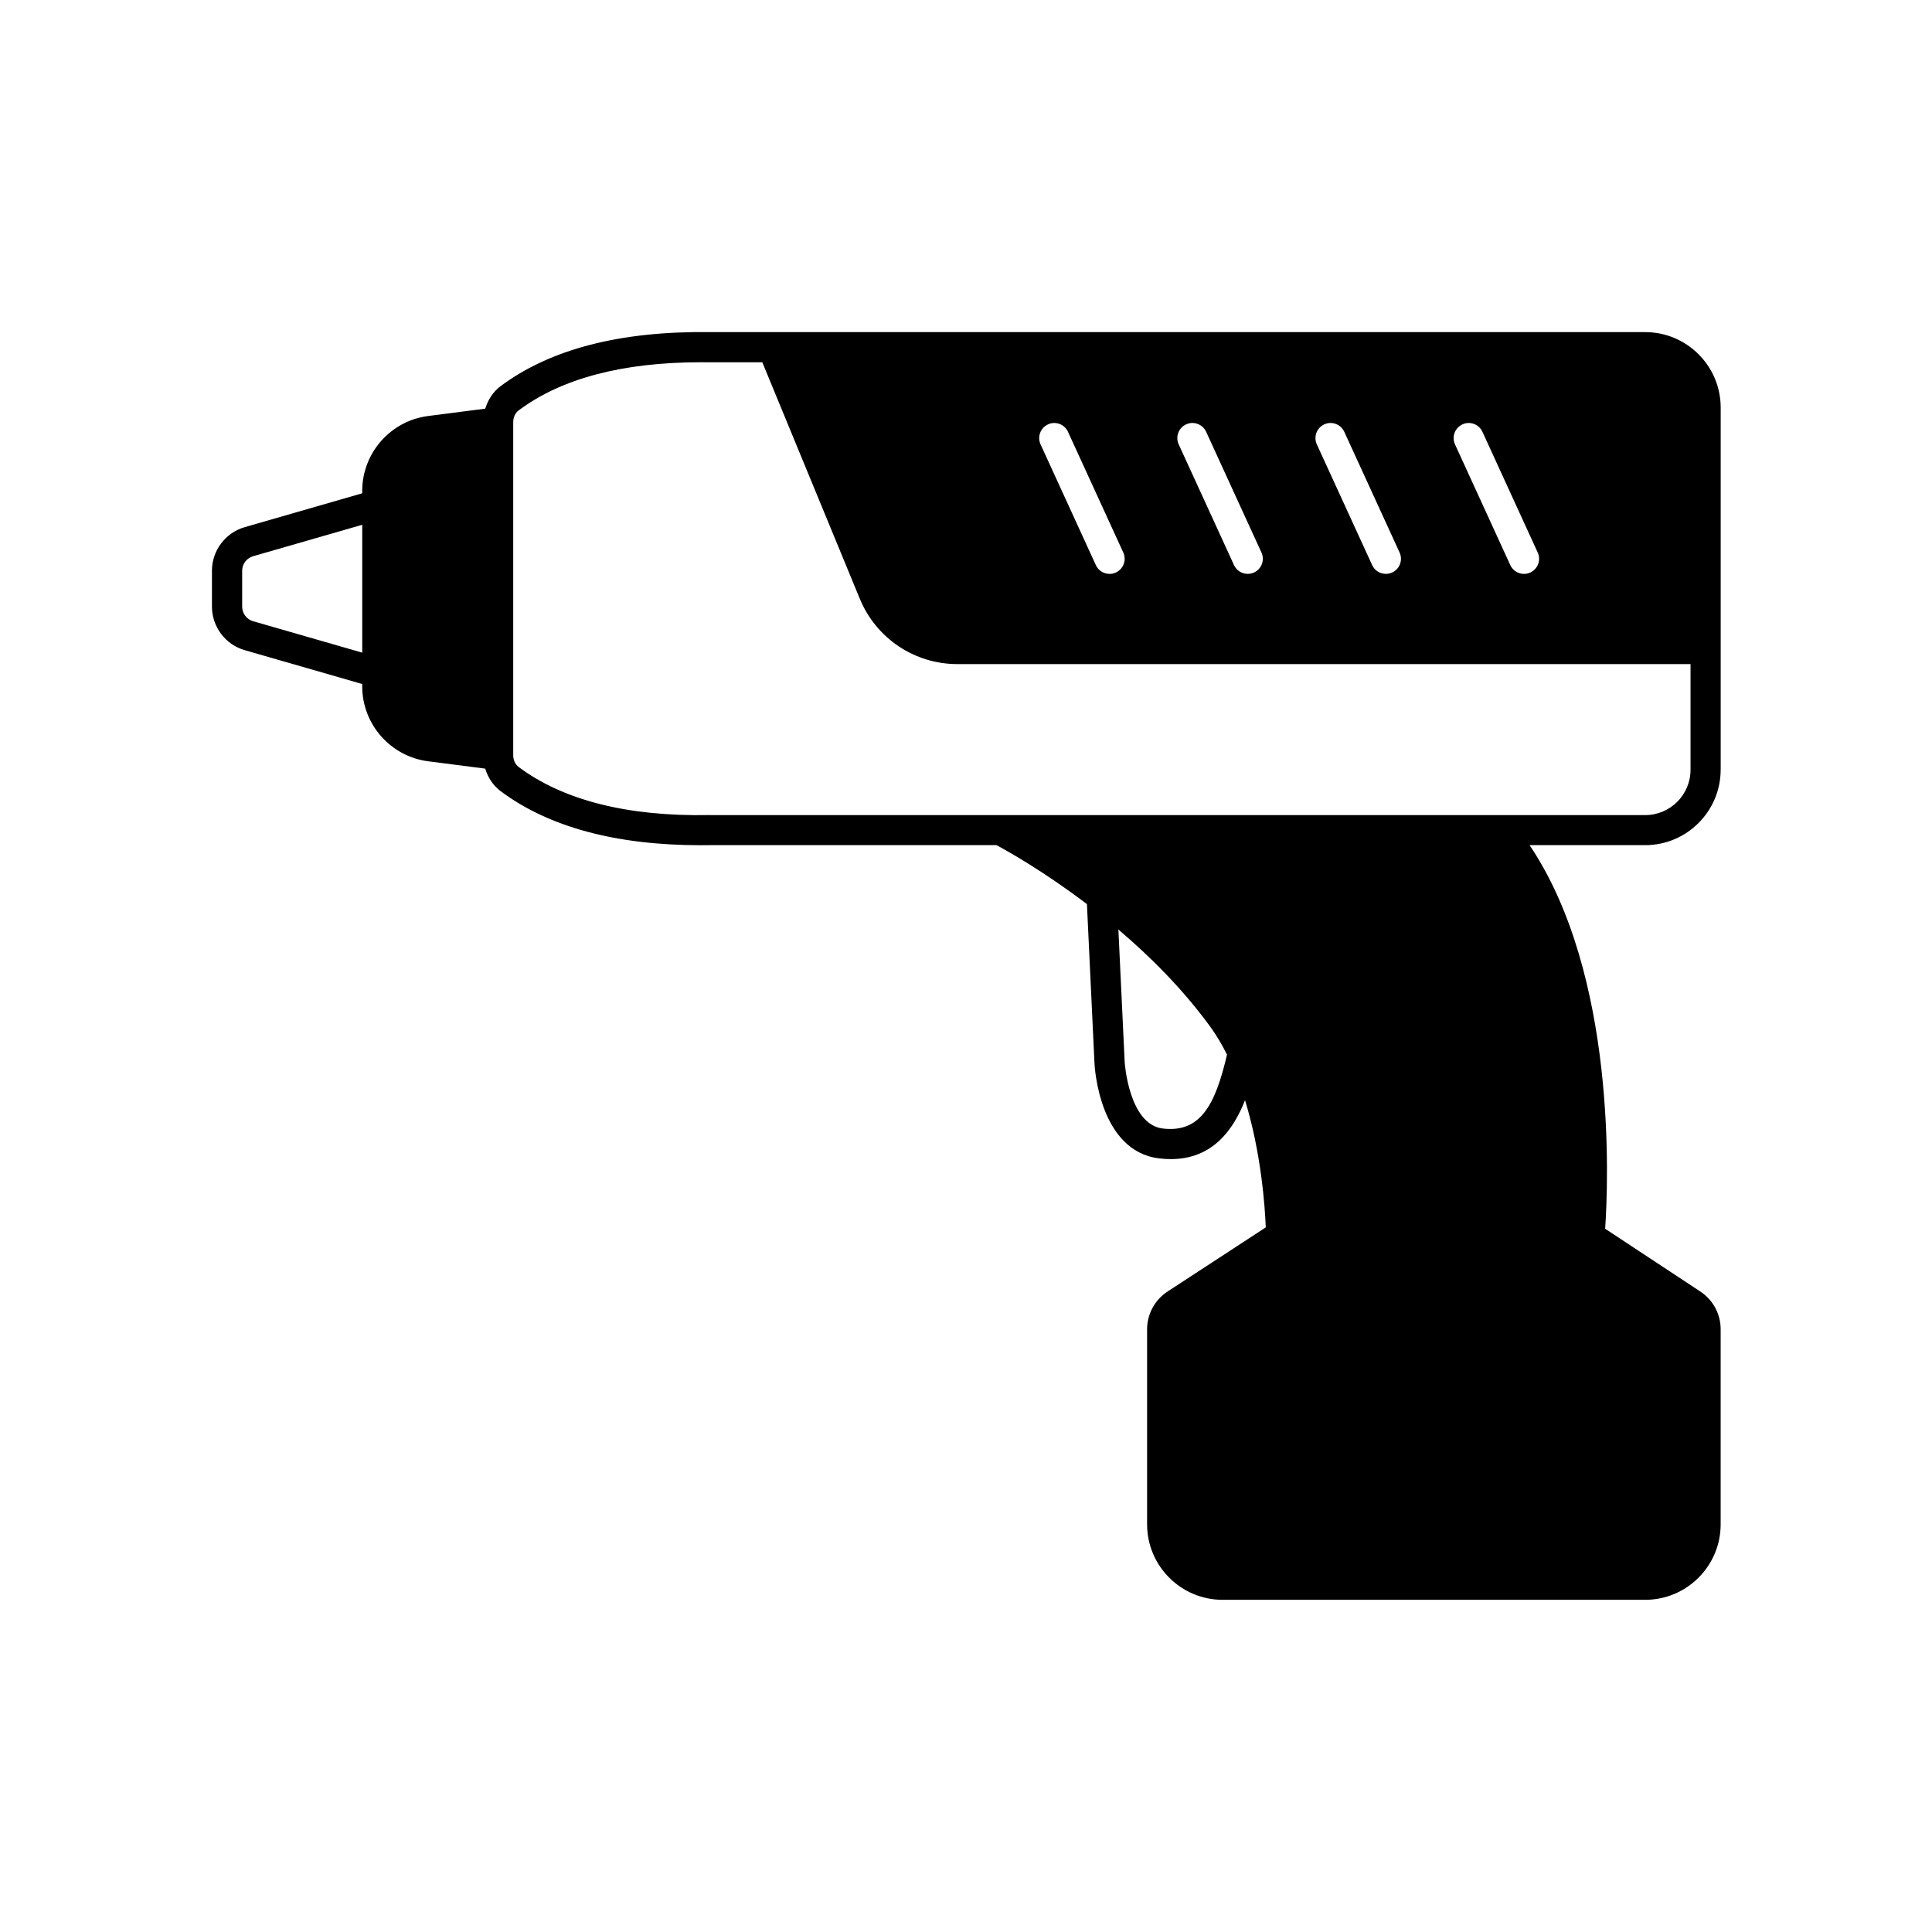 <?xml version="1.0" ?>
<!-- Скачано с сайта svg4.ru / Downloaded from svg4.ru -->
<svg fill="#000000" width="800px" height="800px" viewBox="0 0 64 64" xmlns="http://www.w3.org/2000/svg">
<g id="a"/>
<g id="b">
<path d="M57,25.5V13.502c0-1.378-1.122-2.5-2.5-2.5H23.507c-2.954-.039-5.285,.562-6.931,1.795-.242,.182-.411,.445-.501,.74l-1.895,.244c-1.243,.16-2.181,1.226-2.181,2.48v.08l-3.894,1.122c-.638,.184-1.084,.777-1.084,1.441v1.192c0,.665,.446,1.258,1.084,1.441l3.894,1.122v.08c0,1.253,.938,2.319,2.181,2.479l1.894,.244c.09,.295,.259,.558,.502,.74,1.592,1.193,3.826,1.797,6.636,1.797,.095,0,.191-.001,.287-.002h9.512c.338,.181,1.547,.853,2.995,1.953l.251,5.288c.006,.118,.164,2.891,2.134,3.134,.138,.017,.271,.025,.397,.025,1.377,0,2.067-.965,2.455-1.951,.54,1.755,.662,3.55,.687,4.213l-3.251,2.123c-.426,.278-.68,.747-.68,1.256v6.458c0,1.378,1.122,2.5,2.5,2.5h14c1.378,0,2.5-1.122,2.5-2.5v-6.461c0-.505-.252-.974-.674-1.252l-3.152-2.079c.105-1.54,.39-8.403-2.503-12.707h3.829c1.378,0,2.5-1.122,2.5-2.5Zm-45-3.88l-3.617-1.042c-.212-.061-.361-.259-.361-.48v-1.192c0-.222,.148-.419,.361-.48l3.617-1.042v4.238Zm36.445-7.562c.251-.117,.548-.004,.663,.247l1.831,3.998c.115,.251,.005,.547-.247,.663-.067,.031-.138,.045-.207,.045-.19,0-.371-.108-.455-.292l-1.831-3.998c-.115-.251-.005-.547,.247-.663Zm-4.577,0c.252-.117,.548-.004,.663,.246l1.832,3.998c.115,.252,.005,.548-.246,.663-.068,.031-.139,.045-.208,.045-.19,0-.371-.108-.455-.291l-1.832-3.998c-.115-.252-.005-.548,.246-.663Zm-4.576,0c.252-.117,.548-.004,.663,.246l1.832,3.998c.115,.252,.005,.548-.246,.663-.068,.031-.139,.045-.208,.045-.19,0-.371-.108-.455-.291l-1.832-3.998c-.115-.252-.005-.548,.246-.663Zm-4.576,0c.251-.117,.548-.004,.663,.247l1.831,3.998c.115,.251,.005,.547-.247,.663-.067,.031-.138,.045-.207,.045-.19,0-.371-.108-.455-.292l-1.831-3.998c-.115-.251-.005-.547,.247-.663Zm3.798,23.325c-1.118-.138-1.256-2.171-1.257-2.19l-.209-4.401c1.045,.888,2.127,1.963,3.037,3.21,.211,.289,.396,.604,.561,.934-.388,1.667-.882,2.599-2.133,2.447Zm-15.021-10.383c-2.722,.052-4.852-.498-6.316-1.596-.11-.083-.176-.228-.176-.389V13.987c0-.161,.066-.306,.176-.389,1.415-1.06,3.446-1.598,6.047-1.598,.092,0,.184,.001,.277,.002h1.752l3.228,7.83c.543,1.316,1.813,2.167,3.236,2.167h24.284v3.502c0,.827-.673,1.5-1.5,1.5H23.493Z"/>
</g>
</svg>